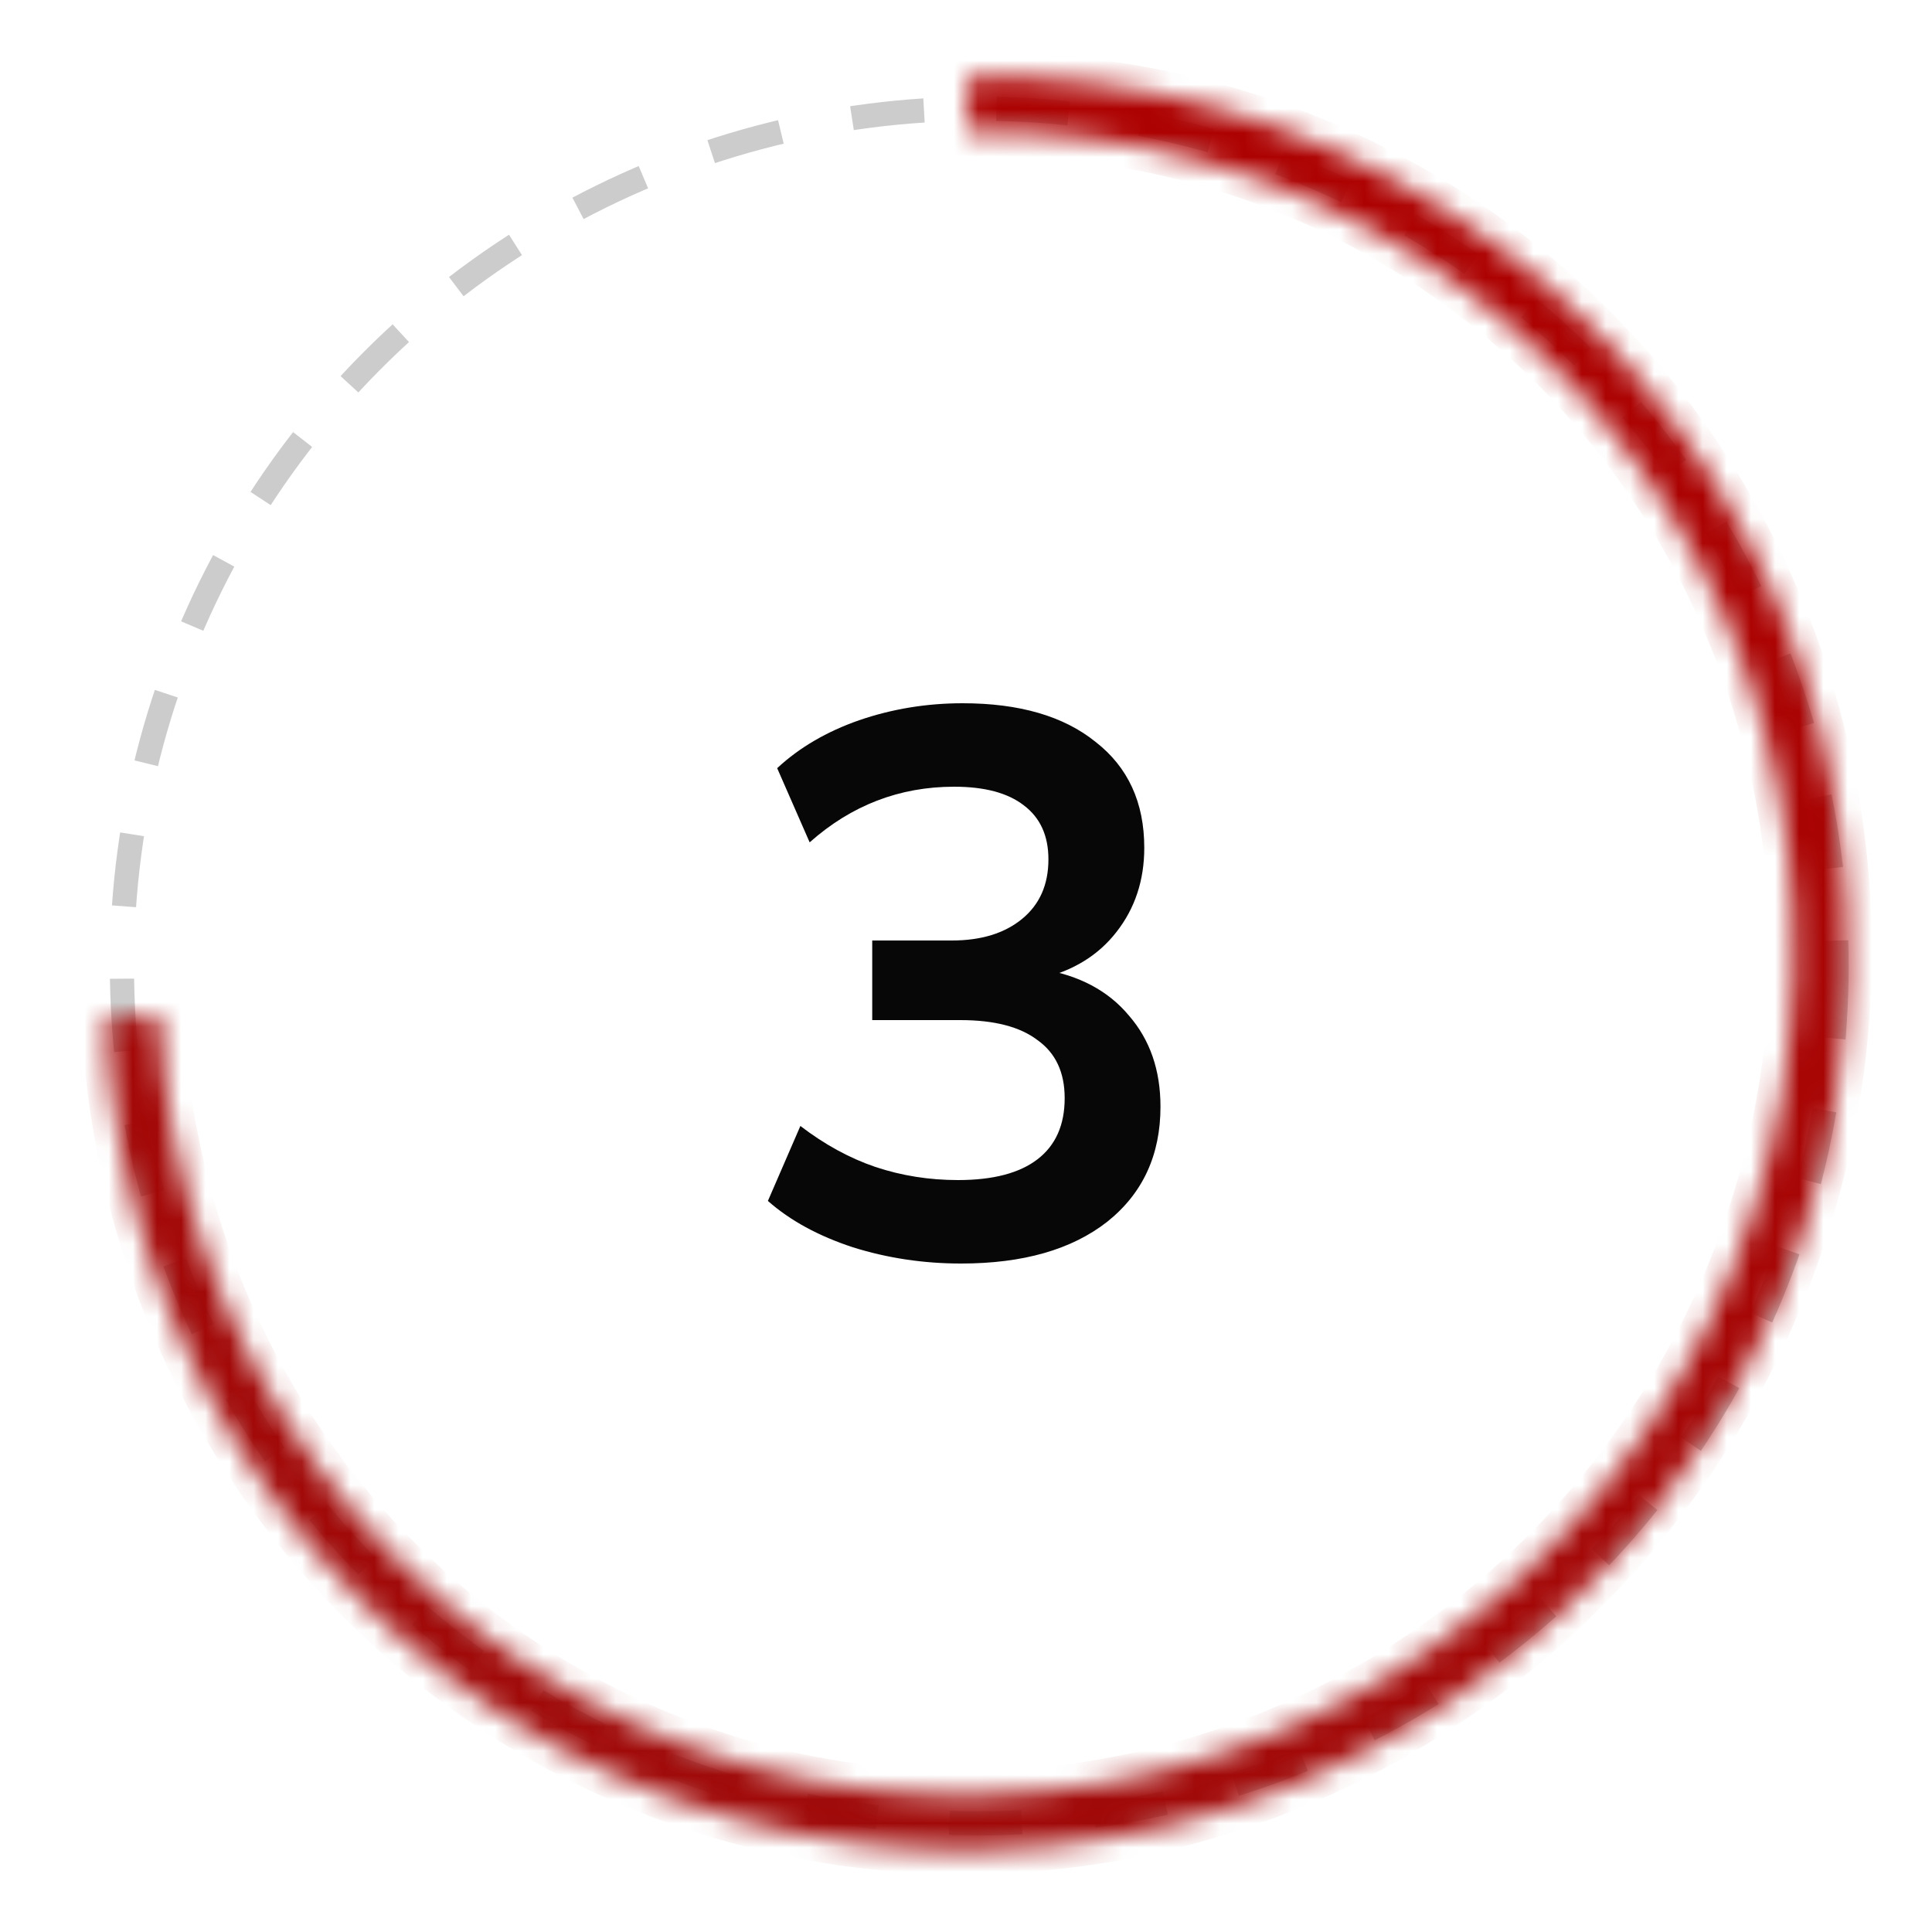<svg width="80" height="80" viewBox="0 0 80 80" fill="none" xmlns="http://www.w3.org/2000/svg">
<g clip-path="url(#clip0_259_13)">
<circle cx="40.549" cy="40" r="35.5" stroke="#9B9B9B" stroke-opacity="0.5" stroke-dasharray="3 3"/>
<mask id="path-2-inside-1_259_13" fill="white">
<path d="M4.363 42.178C4.703 49.365 7.115 56.262 11.299 62.01C15.484 67.758 21.256 72.103 27.897 74.505C34.538 76.907 41.754 77.259 48.648 75.517C55.542 73.775 61.809 70.017 66.668 64.71C71.528 59.403 74.765 52.782 75.978 45.67C77.191 38.559 76.325 31.271 73.488 24.714C70.652 18.158 65.97 12.622 60.025 8.796C54.081 4.97 47.136 3.023 40.056 3.197L40.078 5.464C46.721 5.301 53.237 7.128 58.814 10.718C64.391 14.307 68.784 19.501 71.445 25.652C74.106 31.804 74.919 38.641 73.781 45.313C72.643 51.986 69.606 58.198 65.046 63.177C60.487 68.156 54.608 71.682 48.14 73.316C41.672 74.95 34.901 74.62 28.67 72.367C22.44 70.114 17.024 66.037 13.098 60.644C9.172 55.251 6.909 48.78 6.591 42.037L4.363 42.178Z"/>
</mask>
<path d="M4.363 42.178C4.703 49.365 7.115 56.262 11.299 62.01C15.484 67.758 21.256 72.103 27.897 74.505C34.538 76.907 41.754 77.259 48.648 75.517C55.542 73.775 61.809 70.017 66.668 64.71C71.528 59.403 74.765 52.782 75.978 45.67C77.191 38.559 76.325 31.271 73.488 24.714C70.652 18.158 65.97 12.622 60.025 8.796C54.081 4.97 47.136 3.023 40.056 3.197L40.078 5.464C46.721 5.301 53.237 7.128 58.814 10.718C64.391 14.307 68.784 19.501 71.445 25.652C74.106 31.804 74.919 38.641 73.781 45.313C72.643 51.986 69.606 58.198 65.046 63.177C60.487 68.156 54.608 71.682 48.14 73.316C41.672 74.95 34.901 74.62 28.67 72.367C22.44 70.114 17.024 66.037 13.098 60.644C9.172 55.251 6.909 48.78 6.591 42.037L4.363 42.178Z" fill="url(#paint0_linear_259_13)" stroke="url(#paint1_linear_259_13)" stroke-width="2" mask="url(#path-2-inside-1_259_13)"/>
<path d="M39.797 52.32C38.24 52.32 36.747 52.096 35.318 51.648C33.888 51.179 32.715 50.539 31.797 49.728L33.142 46.624C34.144 47.392 35.179 47.957 36.245 48.32C37.334 48.683 38.475 48.864 39.669 48.864C41.12 48.864 42.219 48.576 42.965 48C43.712 47.424 44.086 46.581 44.086 45.472C44.086 44.405 43.712 43.605 42.965 43.072C42.24 42.517 41.173 42.24 39.766 42.24H36.117V38.944H39.413C40.63 38.944 41.6 38.645 42.325 38.048C43.051 37.451 43.413 36.629 43.413 35.584C43.413 34.603 43.072 33.856 42.389 33.344C41.728 32.832 40.768 32.576 39.51 32.576C37.248 32.576 35.254 33.344 33.526 34.88L32.181 31.808C33.099 30.955 34.23 30.293 35.574 29.824C36.939 29.355 38.368 29.12 39.861 29.12C42.208 29.12 44.043 29.653 45.365 30.72C46.709 31.765 47.382 33.227 47.382 35.104C47.382 36.448 46.998 37.611 46.23 38.592C45.483 39.552 44.448 40.192 43.126 40.512V40.128C44.683 40.384 45.888 41.024 46.742 42.048C47.616 43.051 48.053 44.309 48.053 45.824C48.053 47.829 47.318 49.419 45.846 50.592C44.373 51.744 42.358 52.32 39.797 52.32Z" fill="#070707"/>
</g>
<defs>
<linearGradient id="paint0_linear_259_13" x1="53.004" y1="5.313" x2="27.829" y2="74.48" gradientUnits="userSpaceOnUse">
<stop stop-color="#AD0101"/>
<stop offset="1" stop-color="#A00908"/>
</linearGradient>
<linearGradient id="paint1_linear_259_13" x1="53.004" y1="5.313" x2="27.829" y2="74.48" gradientUnits="userSpaceOnUse">
<stop stop-color="#AD0101"/>
<stop offset="1" stop-color="#9F0A09"/>
</linearGradient>
<clipPath id="clip0_259_13">
<rect width="80" height="80" fill="white"/>
</clipPath>
</defs>
</svg>
